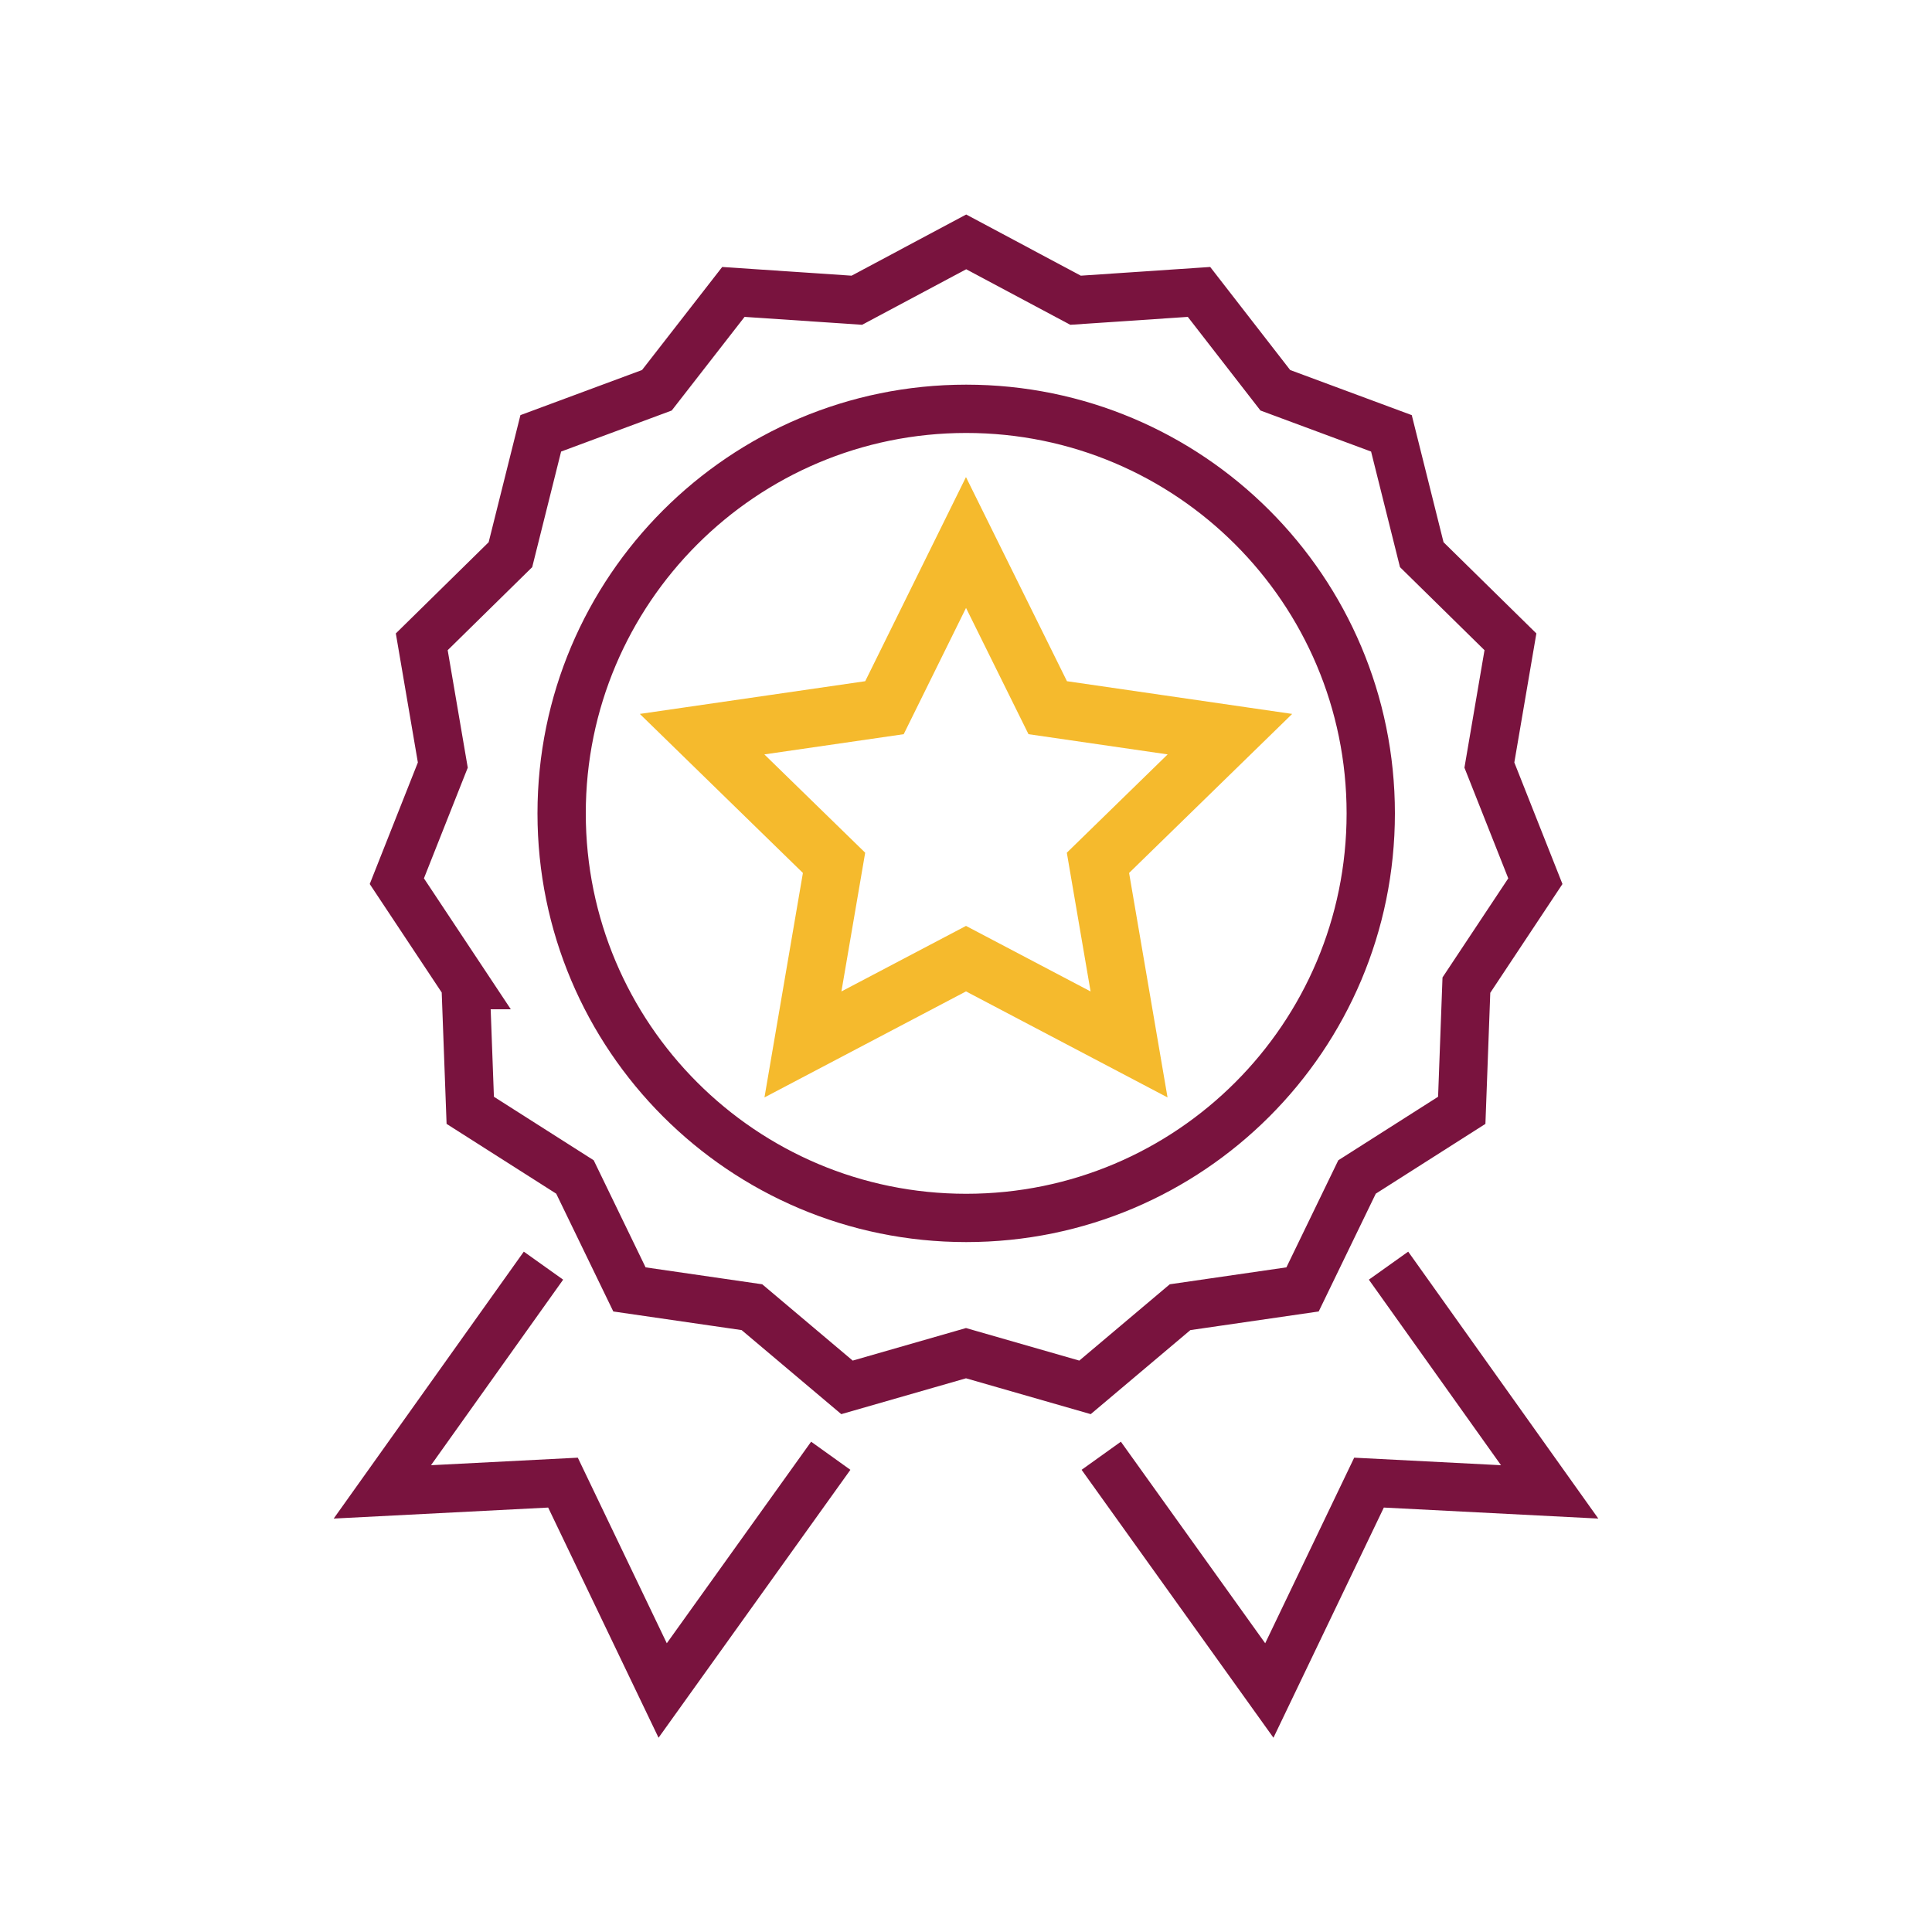 <?xml version="1.0" encoding="UTF-8"?>
<svg id="mono" xmlns="http://www.w3.org/2000/svg" viewBox="0 0 100 100">
  <defs>
    <style>
      .cls-1 {
        stroke: #f5ba2d;
        stroke-width: 3px;
      }

      .cls-1, .cls-2 {
        fill: none;
        stroke-miterlimit: 10;
      }

      .cls-2 {
        stroke: #79133e;
        stroke-width: 2.5px;
      }
    </style>
  </defs>
  <path class="cls-2" d="m24.1,50.99l.24,6.48,5.42,3.45,2.82,5.82,6.34.92,4.92,4.15,6.16-1.77,6.16,1.77,4.92-4.15,6.34-.92,2.82-5.82,5.42-3.45.24-6.48,3.57-5.38-2.38-6.01,1.09-6.38-4.59-4.51-1.57-6.28-6.01-2.23-3.95-5.09-6.39.43-5.66-3.02-5.66,3.02-6.39-.43-3.96,5.09-6.01,2.23-1.57,6.28-4.59,4.51,1.09,6.38-2.38,6.01,3.57,5.38Zm25.91-29.83c11.56,0,20.94,9.37,20.94,20.94s-9.37,20.94-20.94,20.94-20.94-9.38-20.94-20.94,9.38-20.94,20.94-20.94Z"/>
  <polygon class="cls-1" points="50 49.62 41.56 54.06 43.17 44.66 36.34 38 45.78 36.63 50 28.08 54.23 36.63 63.66 38 56.83 44.66 58.44 54.06 50 49.62"/>
  <polyline class="cls-2" points="28.13 65.51 19.79 77.22 29.14 76.74 34.3 87.5 43 75.35"/>
  <polyline class="cls-2" points="71.87 65.51 80.21 77.22 70.86 76.74 65.7 87.5 57 75.35"/>
</svg>
